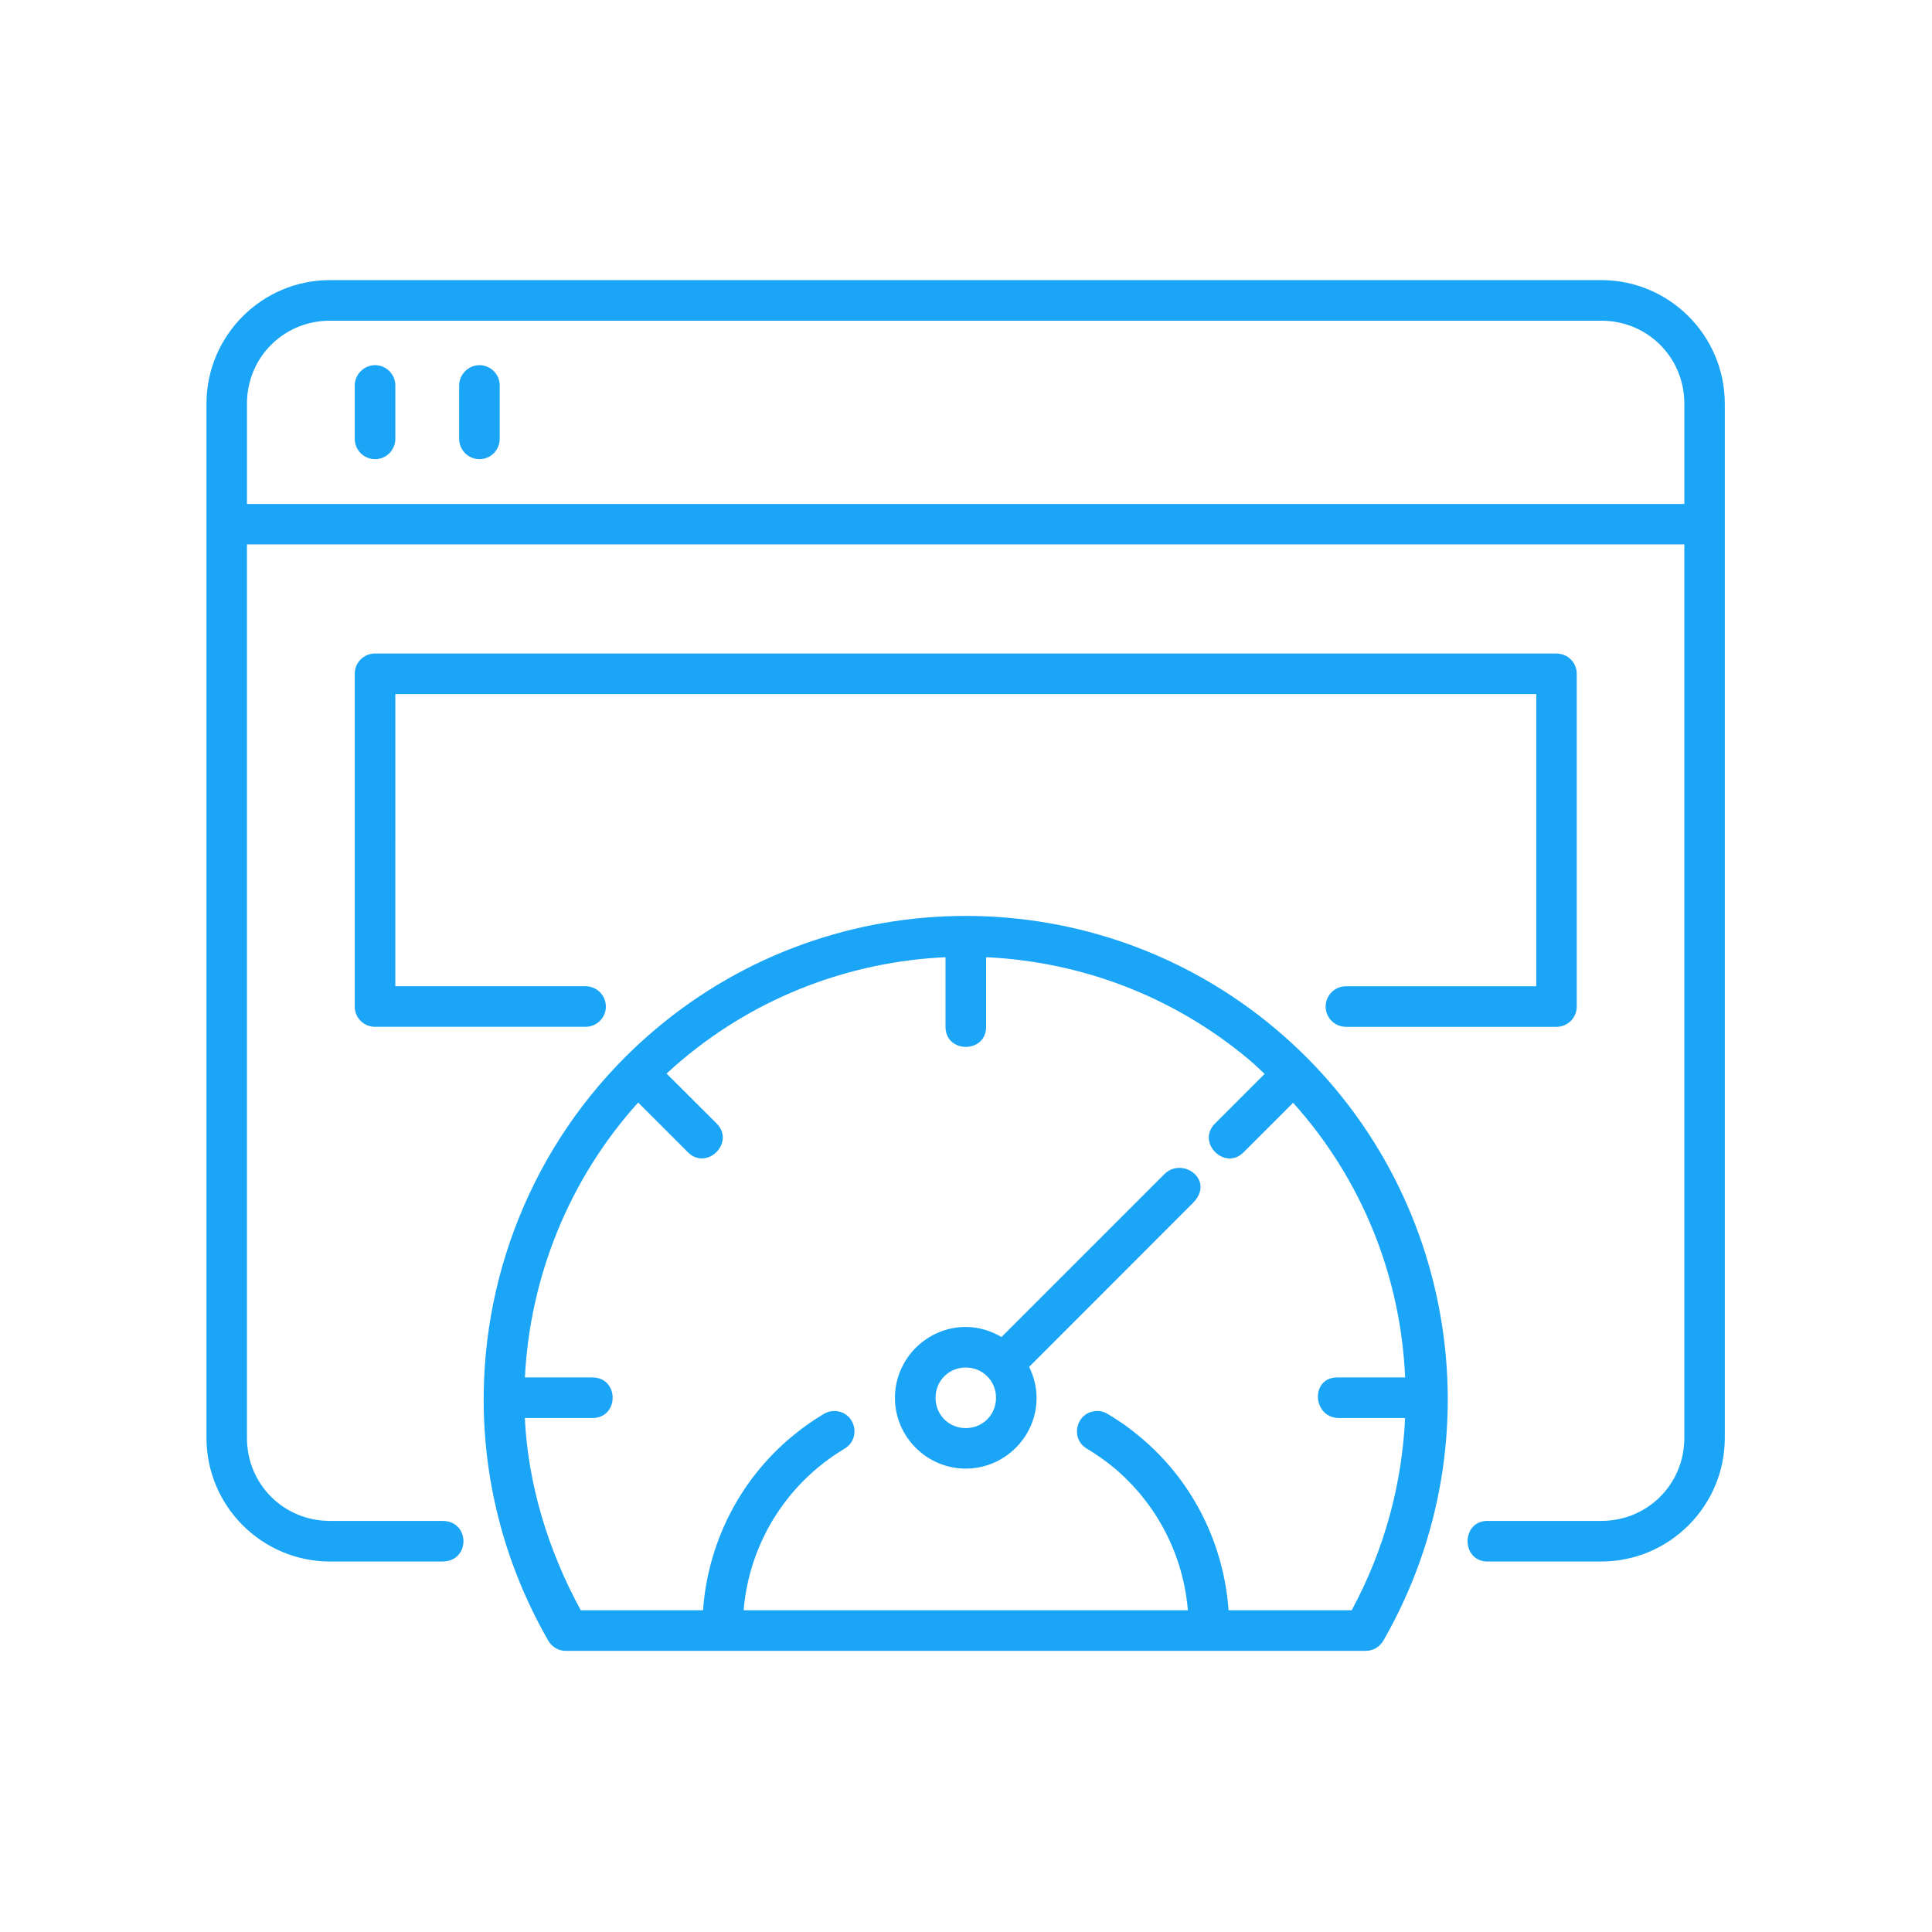 <svg width="90" height="90" version="1.1" viewBox="0 0 1200 1200" xmlns="http://www.w3.org/2000/svg"><path d="m204.99 199.19h789.59c28.746 0 51.602 22.773 51.602 51.602v62.227l-892.8-0.004v-62.227c0-28.824 22.797-51.598 51.613-51.598zm0-25.215c-42.293 0-76.746 34.441-76.746 76.812v642.29c0 42.359 34.453 76.801 76.746 76.801h69.801c17.426 0 17.426-25.215 0-25.215h-69.801c-28.812 0-51.613-22.773-51.613-51.586v-554.95h892.79v554.95c0 28.828-22.84 51.586-51.602 51.586h-70.012c-17.348-0.625-17.348 25.84 0 25.215h70.012c42.293 0 76.734-34.441 76.734-76.801v-642.29c0-42.375-34.441-76.812-76.734-76.812z" fill="#1aa5f6" fill-rule="evenodd" /><path d="m232.76 226.81c-6.934 0.148-12.492 5.906-12.426 12.852v32.773c-0.066 7 5.559 12.762 12.641 12.762 7.027 0 12.641-5.762 12.574-12.762v-32.773c0.129-7.144-5.699-12.918-12.789-12.852z" fill="#1aa5f6" /><path d="m297.62 226.81c-6.945 0.148-12.508 5.906-12.426 12.852v32.773c-0.066 7 5.547 12.762 12.625 12.762 7.012 0 12.641-5.762 12.559-12.762v-32.773c0.152-7.144-5.676-12.918-12.758-12.852z" fill="#1aa5f6" /><path d="m587.28 594.54v42.625c-0.625 17.441 25.828 17.441 25.215 0l-0.004-42.625c58.332 2.707 115.96 23.828 163.54 63.828 3.32 2.773 6.309 5.762 9.441 8.668l-30.492 30.492c-12.492 11.879 5.988 30.348 17.773 17.84l30.426-30.414c43.121 47.906 66.879 108.39 69.574 170.6h-42.148c-16.879 0-15.559 25.215 1.254 25.215h40.879c-1.934 40.84-12.707 81.613-33.188 119.39h-76.465c-2.906-40.762-21.801-80.148-55.266-107.92-6.188-5.215-12.852-9.867-19.586-13.879-2.16-1.387-4.641-2.106-7.148-1.945-12.641 0.426-16.801 17.16-5.84 23.48 5.691 3.387 11.188 7.293 16.465 11.586 27.547 23.055 43.32 55.199 46.094 88.68l-275.93-0.004c2.84-33.48 18.547-65.613 46.188-88.68 5.215-4.293 10.691-8.199 16.32-11.586 11.105-6.398 6.734-23.348-6.121-23.48-2.359-0.078-4.719 0.613-6.801 1.945-6.734 4.012-13.332 8.668-19.574 13.879-33.398 27.773-52.293 67.16-55.215 107.92h-75.961c-20.574-37.84-32.719-78.465-34.734-119.39h41.945c16.801 0 16.801-25.215 0-25.215h-41.895c3.133-62.227 27.172-122.84 70.348-170.76l30.559 30.559c11.879 12.508 30.348-5.973 17.852-17.84l-30.762-30.707c3.106-2.852 6.309-5.691 9.586-8.465 47.559-39.973 105.28-61.094 163.68-63.797zm12.57-25.641c-68.414 0-136.83 23.348-192.44 70.16-68.414 57.559-105.56 140.55-106.95 225.15-0.895 52.828 12.215 106.39 40.148 154.93 2.227 3.879 6.453 6.32 10.895 6.238h496.67c4.508 0.066 8.691-2.375 10.988-6.238 72.574-126.11 44.375-286.48-66.879-380.07-55.633-46.832-124.05-70.176-192.43-70.176z" fill="#1aa5f6" fill-rule="evenodd" /><path d="m599.85 849.4c10.535 0 18.801 8.266 18.801 18.801 0 10.559-8.266 18.828-18.801 18.828-10.559 0-18.762-8.266-18.762-18.828 0.004-10.531 8.203-18.801 18.762-18.801zm123.24-120-101.03 101.03c-6.602-3.828-14.105-6.227-22.227-6.227-24.188 0-43.973 19.852-43.973 44.012 0 24.188 19.785 43.961 43.973 43.961 24.16 0 44.012-19.773 44.012-43.961 0-6.934-1.785-13.398-4.641-19.227l101.65-101.72c14.191-14.188-6.371-29.266-17.77-17.867z" fill="#1aa5f6" fill-rule="evenodd" /><path d="m232.91 405.91c-6.945 0-12.574 5.641-12.574 12.559v206.73c0 6.945 5.613 12.574 12.574 12.574h130.62c7 0.078 12.785-5.547 12.785-12.574 0-7.078-5.785-12.691-12.785-12.641h-117.99l0.004-181.44h708.67v181.45h-118.04c-7.012-0.055-12.785 5.559-12.785 12.641 0 7.027 5.773 12.652 12.785 12.574h130.61c6.945 0 12.559-5.613 12.559-12.574v-206.73c0-6.934-5.613-12.559-12.559-12.559h-733.88z" fill="#1aa5f6" fill-rule="evenodd" /></svg>